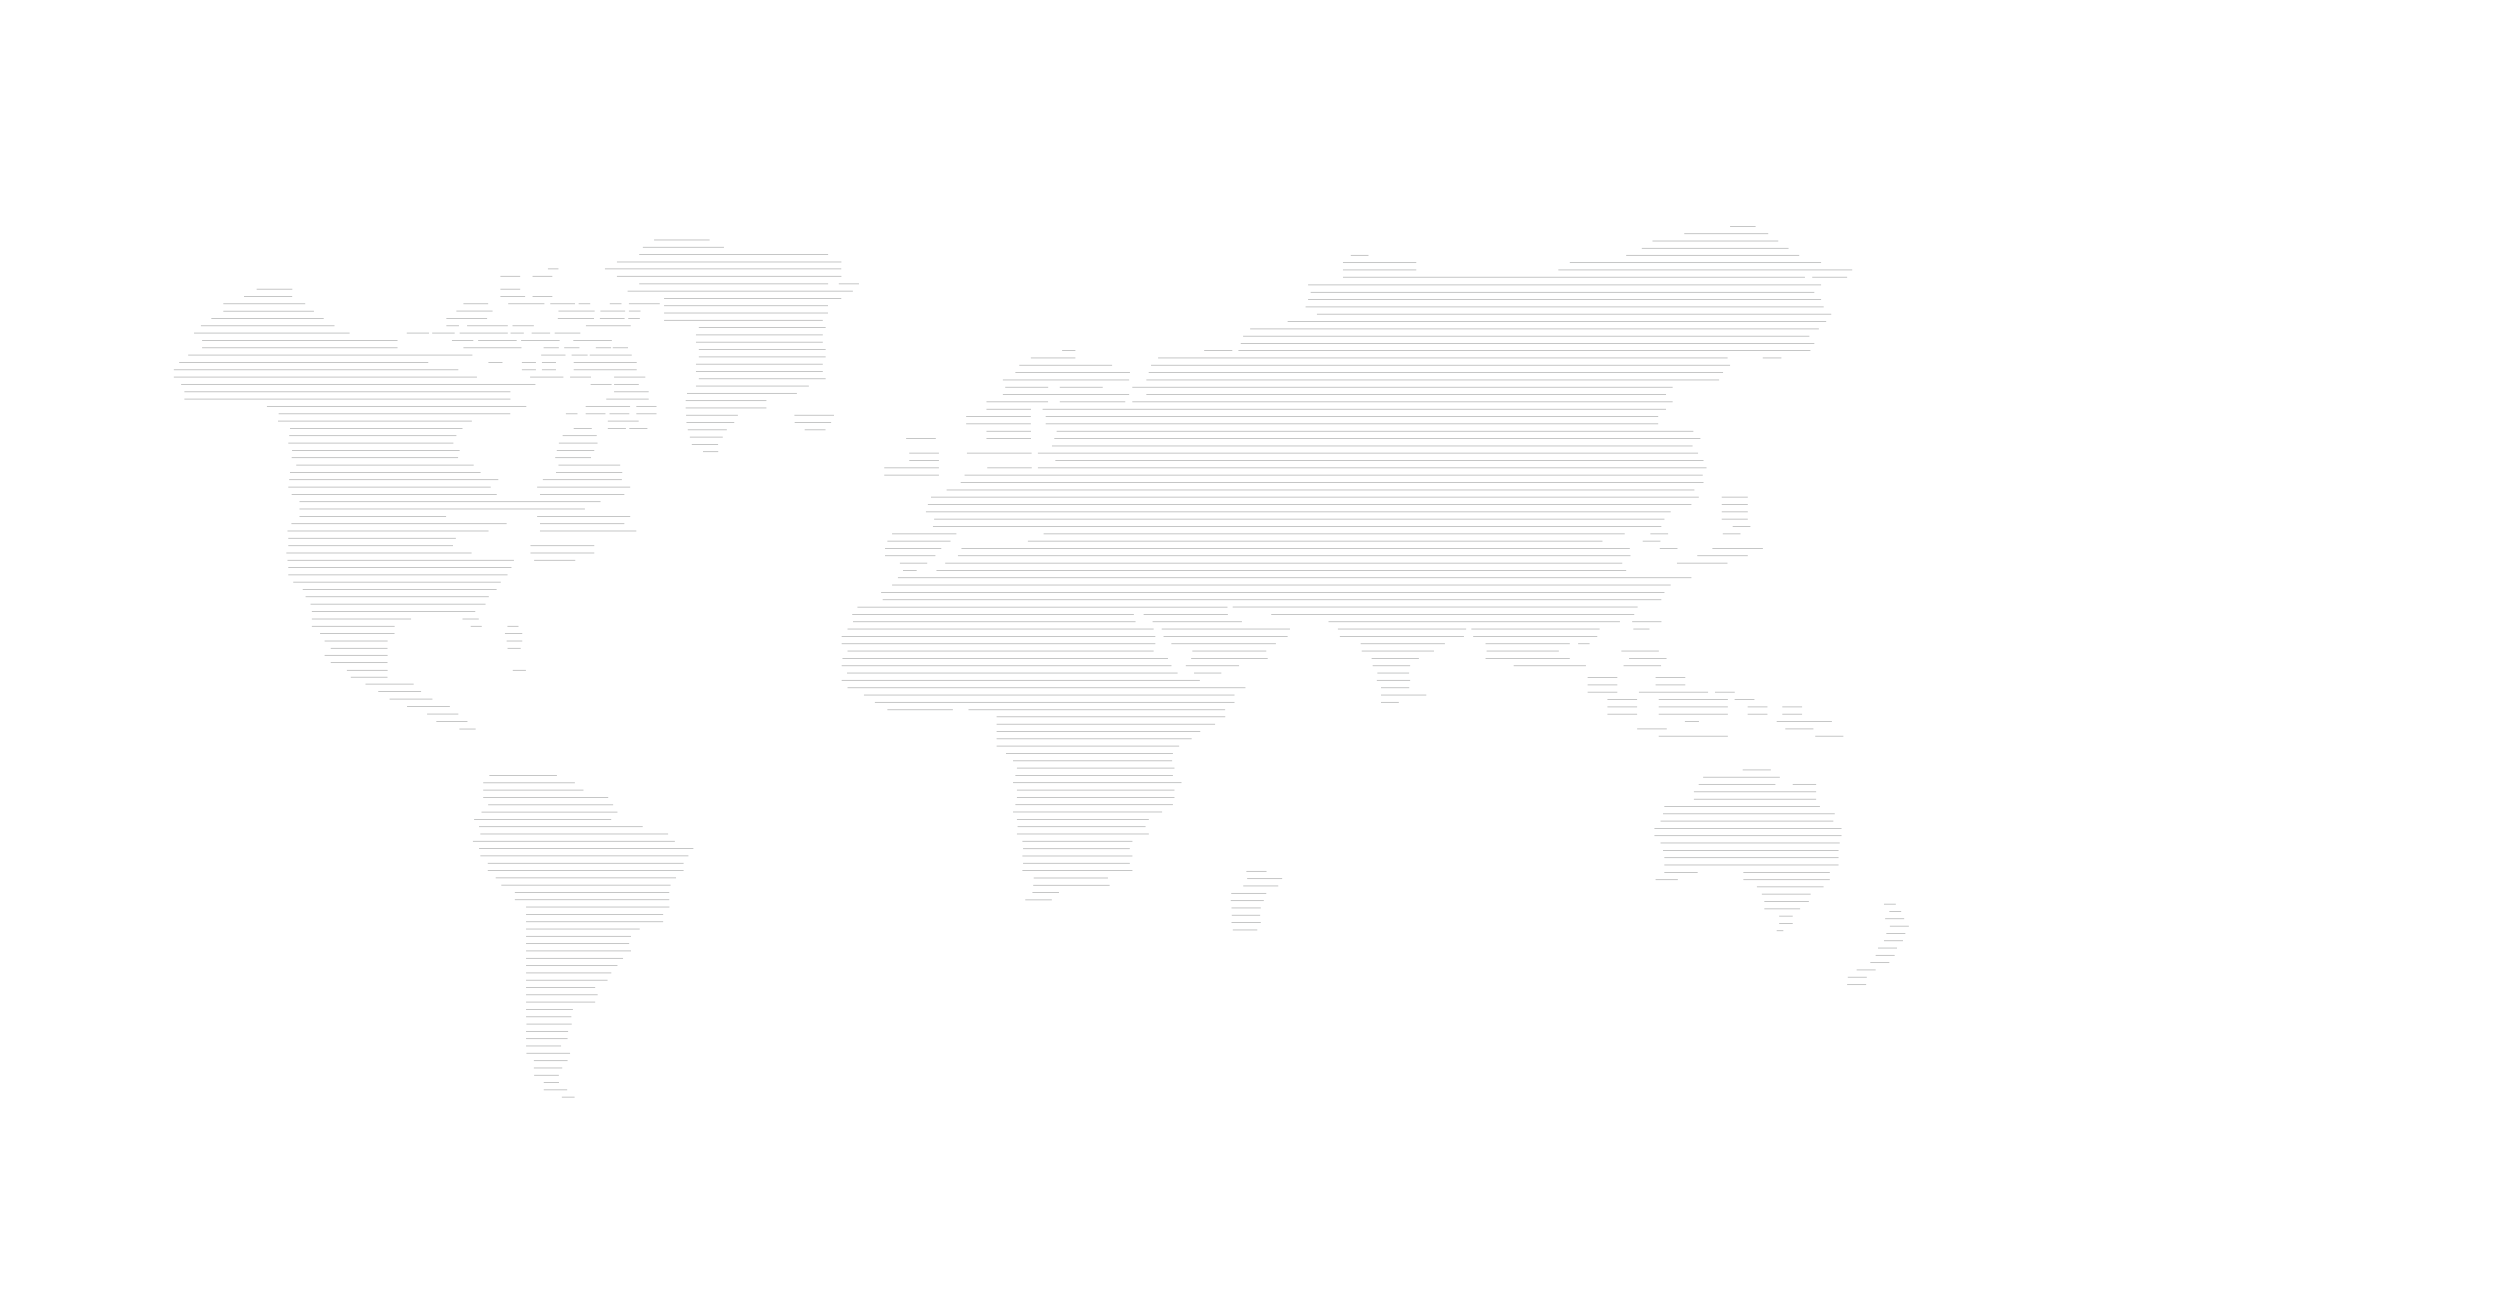 <?xml version="1.0" encoding="utf-8"?>
<!-- Generator: Adobe Illustrator 26.0.0, SVG Export Plug-In . SVG Version: 6.00 Build 0)  -->
<svg version="1.1" id="Layer_1" xmlns="http://www.w3.org/2000/svg" xmlns:xlink="http://www.w3.org/1999/xlink" x="0px" y="0px"
	 viewBox="0 0 1920 1002.3" style="enable-background:new 0 0 1920 1002.3;" xml:space="preserve">
<style type="text/css">
	.st0{fill:#B5B6B6;}
	.st1{fill:none;}
</style>
<g id="a">
</g>
<rect x="536.7" y="268.1" class="st0" width="97.4" height="0.6"/>
<rect x="536.7" y="290.6" class="st0" width="97.4" height="0.6"/>
<rect x="534.5" y="296.2" class="st0" width="86.7" height="0.6"/>
<rect x="536.7" y="251.3" class="st0" width="97.4" height="0.6"/>
<rect x="536.7" y="273.8" class="st0" width="97.4" height="0.6"/>
<rect x="528.2" y="329.8" class="st0" width="30" height="0.6"/>
<rect x="618" y="329.8" class="st0" width="16" height="0.6"/>
<rect x="529.8" y="335.4" class="st0" width="25.3" height="0.6"/>
<rect x="526.6" y="307.4" class="st0" width="62" height="0.6"/>
<rect x="526.6" y="313" class="st0" width="62" height="0.6"/>
<rect x="531.3" y="341" class="st0" width="20.2" height="0.6"/>
<rect x="539.9" y="346.6" class="st0" width="11.7" height="0.6"/>
<rect x="526.9" y="318.6" class="st0" width="39.8" height="0.6"/>
<rect x="610.1" y="318.6" class="st0" width="30.4" height="0.6"/>
<rect x="527.2" y="324.2" class="st0" width="36.7" height="0.6"/>
<rect x="610.3" y="324.2" class="st0" width="28" height="0.6"/>
<rect x="527.6" y="301.8" class="st0" width="84.4" height="0.6"/>
<rect x="534.5" y="256.9" class="st0" width="97.4" height="0.6"/>
<rect x="534.5" y="279.4" class="st0" width="97.4" height="0.6"/>
<rect x="510" y="240.1" class="st0" width="125.9" height="0.6"/>
<rect x="482" y="223.3" class="st0" width="173" height="0.6"/>
<rect x="510" y="234.5" class="st0" width="125.9" height="0.6"/>
<rect x="490.9" y="195.2" class="st0" width="145.1" height="0.6"/>
<rect x="493.7" y="189.6" class="st0" width="62.3" height="0.6"/>
<rect x="502.3" y="184" class="st0" width="42.7" height="0.6"/>
<rect x="490.9" y="217.7" class="st0" width="145.1" height="0.6"/>
<rect x="644.2" y="217.7" class="st0" width="15.5" height="0.6"/>
<rect x="510" y="228.9" class="st0" width="136.1" height="0.6"/>
<rect x="473.8" y="200.9" class="st0" width="172.4" height="0.6"/>
<rect x="534.5" y="262.5" class="st0" width="97.4" height="0.6"/>
<rect x="534.5" y="285" class="st0" width="97.4" height="0.6"/>
<rect x="510" y="245.7" class="st0" width="121.9" height="0.6"/>
<rect x="384.3" y="211.9" class="st0" width="15.2" height="0.6"/>
<rect x="409" y="211.9" class="st0" width="15.2" height="0.6"/>
<rect x="473.8" y="211.9" class="st0" width="172.4" height="0.6"/>
<rect x="420.8" y="206.2" class="st0" width="8.1" height="0.6"/>
<rect x="464.6" y="206.2" class="st0" width="181.5" height="0.6"/>
<rect x="290.5" y="530.8" class="st0" width="32.9" height="0.6"/>
<rect x="299.2" y="536.6" class="st0" width="32.9" height="0.6"/>
<rect x="312.6" y="542.3" class="st0" width="32.9" height="0.6"/>
<rect x="328" y="548.1" class="st0" width="24" height="0.6"/>
<rect x="335.1" y="553.8" class="st0" width="23.9" height="0.6"/>
<rect x="352.8" y="559.6" class="st0" width="12.5" height="0.6"/>
<rect x="171.5" y="238.7" class="st0" width="69.6" height="0.6"/>
<rect x="350.5" y="238.6" class="st0" width="27.8" height="0.6"/>
<rect x="428.9" y="238.6" class="st0" width="27.8" height="0.6"/>
<rect x="461.1" y="238.6" class="st0" width="19" height="0.6"/>
<rect x="483" y="238.6" class="st0" width="8.9" height="0.6"/>
<rect x="171.5" y="233" class="st0" width="62.9" height="0.6"/>
<rect x="390.3" y="233" class="st0" width="27.8" height="0.6"/>
<rect x="355.9" y="233" class="st0" width="19" height="0.6"/>
<rect x="422.6" y="233" class="st0" width="19" height="0.6"/>
<rect x="444.4" y="233" class="st0" width="8.9" height="0.6"/>
<rect x="483" y="233" class="st0" width="23.7" height="0.6"/>
<rect x="468.3" y="233" class="st0" width="9" height="0.6"/>
<rect x="197.1" y="221.8" class="st0" width="27.4" height="0.6"/>
<rect x="384.3" y="221.8" class="st0" width="15.2" height="0.6"/>
<rect x="187.4" y="227.4" class="st0" width="37" height="0.6"/>
<rect x="384.3" y="227.4" class="st0" width="19" height="0.6"/>
<rect x="409" y="227.4" class="st0" width="15.2" height="0.6"/>
<rect x="144.5" y="272.4" class="st0" width="218.3" height="0.6"/>
<rect x="439" y="272.4" class="st0" width="12.3" height="0.6"/>
<rect x="452.9" y="272.4" class="st0" width="32.3" height="0.6"/>
<rect x="415.6" y="272.4" class="st0" width="18.7" height="0.6"/>
<rect x="440.6" y="278.1" class="st0" width="48.4" height="0.6"/>
<rect x="400.8" y="278.1" class="st0" width="10.8" height="0.6"/>
<rect x="416.2" y="278.1" class="st0" width="10.8" height="0.6"/>
<rect x="375.1" y="278.1" class="st0" width="10.8" height="0.6"/>
<rect x="137.6" y="278.1" class="st0" width="191.3" height="0.6"/>
<rect x="440.6" y="283.7" class="st0" width="48.4" height="0.6"/>
<rect x="400.8" y="283.7" class="st0" width="10.8" height="0.6"/>
<rect x="416.2" y="283.7" class="st0" width="10.8" height="0.6"/>
<rect x="133.5" y="283.7" class="st0" width="218.5" height="0.6"/>
<rect x="139.1" y="294.9" class="st0" width="272.1" height="0.6"/>
<rect x="471.6" y="294.9" class="st0" width="19" height="0.6"/>
<rect x="453.6" y="294.9" class="st0" width="16.1" height="0.6"/>
<rect x="133.5" y="289.3" class="st0" width="232.8" height="0.6"/>
<rect x="471.6" y="289.3" class="st0" width="24" height="0.6"/>
<rect x="437.8" y="289.3" class="st0" width="16.1" height="0.6"/>
<rect x="407.1" y="289.3" class="st0" width="25.6" height="0.6"/>
<rect x="222.7" y="362.5" class="st0" width="146.4" height="0.6"/>
<rect x="427" y="362.5" class="st0" width="50.9" height="0.6"/>
<rect x="222.1" y="334.3" class="st0" width="128.4" height="0.6"/>
<rect x="432.1" y="334.3" class="st0" width="26.2" height="0.6"/>
<rect x="222.1" y="368.1" class="st0" width="160.6" height="0.6"/>
<rect x="416.9" y="368.1" class="st0" width="60.7" height="0.6"/>
<rect x="221.4" y="340" class="st0" width="126.8" height="0.6"/>
<rect x="429.2" y="340" class="st0" width="29.7" height="0.6"/>
<rect x="205" y="311.8" class="st0" width="199.2" height="0.6"/>
<rect x="449.8" y="311.8" class="st0" width="34.1" height="0.6"/>
<rect x="488.7" y="311.8" class="st0" width="15.5" height="0.6"/>
<rect x="224.3" y="345.6" class="st0" width="128.7" height="0.6"/>
<rect x="427.6" y="345.6" class="st0" width="28.8" height="0.6"/>
<rect x="221.4" y="373.8" class="st0" width="155.5" height="0.6"/>
<rect x="412.5" y="373.8" class="st0" width="71.5" height="0.6"/>
<rect x="227.5" y="356.9" class="st0" width="136.3" height="0.6"/>
<rect x="428.9" y="356.9" class="st0" width="47.4" height="0.6"/>
<rect x="224" y="351.2" class="st0" width="127.8" height="0.6"/>
<rect x="426.4" y="351.2" class="st0" width="27.5" height="0.6"/>
<rect x="414.7" y="379.4" class="st0" width="64.8" height="0.6"/>
<rect x="224" y="379.4" class="st0" width="157.5" height="0.6"/>
<rect x="230" y="385" class="st0" width="231.2" height="0.6"/>
<rect x="414.7" y="401.9" class="st0" width="64.8" height="0.6"/>
<rect x="223.8" y="401.9" class="st0" width="165.3" height="0.6"/>
<rect x="230" y="390.6" class="st0" width="219.2" height="0.6"/>
<rect x="414.7" y="407.5" class="st0" width="74" height="0.6"/>
<rect x="220.8" y="407.5" class="st0" width="154.4" height="0.6"/>
<rect x="410.2" y="430" class="st0" width="31.6" height="0.6"/>
<rect x="220.8" y="430" class="st0" width="173.9" height="0.6"/>
<rect x="225.2" y="446.8" class="st0" width="159.4" height="0.6"/>
<rect x="412.5" y="396.3" class="st0" width="71.5" height="0.6"/>
<rect x="230" y="396.3" class="st0" width="112.6" height="0.6"/>
<rect x="221.4" y="413.1" class="st0" width="128.7" height="0.6"/>
<rect x="221.4" y="435.6" class="st0" width="171.4" height="0.6"/>
<rect x="232.5" y="452.4" class="st0" width="148.9" height="0.6"/>
<rect x="238.5" y="463.7" class="st0" width="134.4" height="0.6"/>
<rect x="219.9" y="424.4" class="st0" width="142.3" height="0.6"/>
<rect x="407.4" y="424.4" class="st0" width="49" height="0.6"/>
<rect x="407.4" y="418.8" class="st0" width="49" height="0.6"/>
<rect x="221.4" y="418.8" class="st0" width="126.5" height="0.6"/>
<rect x="221.4" y="441.2" class="st0" width="168.4" height="0.6"/>
<rect x="234.7" y="458" class="st0" width="140.7" height="0.6"/>
<rect x="239.5" y="469.3" class="st0" width="125.5" height="0.6"/>
<rect x="355.2" y="475.1" class="st0" width="12.5" height="0.6"/>
<rect x="239.5" y="475.1" class="st0" width="76.2" height="0.6"/>
<rect x="387.8" y="486.3" class="st0" width="13.3" height="0.6"/>
<rect x="245.8" y="486.3" class="st0" width="57.2" height="0.6"/>
<rect x="389.1" y="492" class="st0" width="12" height="0.6"/>
<rect x="249.3" y="492" class="st0" width="48.4" height="0.6"/>
<rect x="249.3" y="503" class="st0" width="48.4" height="0.6"/>
<rect x="266.4" y="514.5" class="st0" width="31.3" height="0.6"/>
<rect x="393.8" y="514.5" class="st0" width="10.1" height="0.6"/>
<rect x="389.8" y="497.6" class="st0" width="10.1" height="0.6"/>
<rect x="254" y="497.6" class="st0" width="43.6" height="0.6"/>
<rect x="254" y="508.6" class="st0" width="43.6" height="0.6"/>
<rect x="269.4" y="519.8" class="st0" width="28.2" height="0.6"/>
<rect x="280.7" y="525.1" class="st0" width="37" height="0.6"/>
<rect x="239.5" y="480.7" class="st0" width="63.6" height="0.6"/>
<rect x="361.5" y="480.7" class="st0" width="8.5" height="0.6"/>
<rect x="389.7" y="480.7" class="st0" width="8.5" height="0.6"/>
<rect x="213.5" y="323.1" class="st0" width="148.9" height="0.6"/>
<rect x="466.8" y="323.1" class="st0" width="23.7" height="0.6"/>
<rect x="222.7" y="328.7" class="st0" width="132.5" height="0.6"/>
<rect x="466.8" y="328.7" class="st0" width="13.9" height="0.6"/>
<rect x="483.3" y="328.7" class="st0" width="13.9" height="0.6"/>
<rect x="440.6" y="328.7" class="st0" width="13.9" height="0.6"/>
<rect x="141.6" y="300.6" class="st0" width="250.4" height="0.6"/>
<rect x="471.6" y="300.6" class="st0" width="26.6" height="0.6"/>
<rect x="141.6" y="306.2" class="st0" width="250.4" height="0.6"/>
<rect x="465.6" y="306.2" class="st0" width="32.6" height="0.6"/>
<rect x="449.8" y="317.5" class="st0" width="15.2" height="0.6"/>
<rect x="468.1" y="317.5" class="st0" width="15.2" height="0.6"/>
<rect x="488.7" y="317.5" class="st0" width="15.5" height="0.6"/>
<rect x="214" y="317.5" class="st0" width="177.9" height="0.6"/>
<rect x="434.6" y="317.5" class="st0" width="8.9" height="0.6"/>
<rect x="155.2" y="266.8" class="st0" width="150.1" height="0.6"/>
<rect x="355.9" y="266.8" class="st0" width="44.6" height="0.6"/>
<rect x="417.5" y="266.8" class="st0" width="11.7" height="0.6"/>
<rect x="433.3" y="266.8" class="st0" width="11.7" height="0.6"/>
<rect x="470.6" y="266.8" class="st0" width="11.7" height="0.6"/>
<rect x="457.6" y="266.8" class="st0" width="11.7" height="0.6"/>
<rect x="155.2" y="261.2" class="st0" width="150.1" height="0.6"/>
<rect x="347.1" y="261.2" class="st0" width="16.4" height="0.6"/>
<rect x="367.2" y="261.2" class="st0" width="29.6" height="0.6"/>
<rect x="400.2" y="261.2" class="st0" width="29.6" height="0.6"/>
<rect x="440.3" y="261.2" class="st0" width="29.6" height="0.6"/>
<rect x="154.3" y="249.9" class="st0" width="102.6" height="0.6"/>
<rect x="342.8" y="249.9" class="st0" width="9.7" height="0.6"/>
<rect x="358.7" y="249.9" class="st0" width="31.3" height="0.6"/>
<rect x="393.6" y="249.9" class="st0" width="16.4" height="0.6"/>
<rect x="450" y="249.9" class="st0" width="34.4" height="0.6"/>
<rect x="428.4" y="244.3" class="st0" width="27.8" height="0.6"/>
<rect x="460.7" y="244.3" class="st0" width="19" height="0.6"/>
<rect x="482.5" y="244.3" class="st0" width="8.9" height="0.6"/>
<rect x="162.3" y="244.3" class="st0" width="86.3" height="0.6"/>
<rect x="342.8" y="244.3" class="st0" width="31.3" height="0.6"/>
<rect x="149" y="255.5" class="st0" width="119.5" height="0.6"/>
<rect x="312.4" y="255.5" class="st0" width="17.1" height="0.6"/>
<rect x="331.9" y="255.5" class="st0" width="17.3" height="0.6"/>
<rect x="353" y="255.5" class="st0" width="37" height="0.6"/>
<rect x="392.1" y="255.5" class="st0" width="10.2" height="0.6"/>
<rect x="408.3" y="255.5" class="st0" width="14.2" height="0.6"/>
<rect x="426" y="255.5" class="st0" width="19.7" height="0.6"/>
<rect x="374.9" y="617.8" class="st0" width="96" height="0.6"/>
<rect x="371.1" y="606.5" class="st0" width="77" height="0.6"/>
<rect x="371.1" y="600.9" class="st0" width="70.4" height="0.6"/>
<rect x="375.8" y="595.3" class="st0" width="51.9" height="0.6"/>
<rect x="369.8" y="623.4" class="st0" width="104.4" height="0.6"/>
<rect x="367.9" y="634.6" class="st0" width="125.7" height="0.6"/>
<rect x="367.9" y="651.4" class="st0" width="164.6" height="0.6"/>
<rect x="371.1" y="612.1" class="st0" width="96" height="0.6"/>
<rect x="364.1" y="629" class="st0" width="105.3" height="0.6"/>
<rect x="368.9" y="640.2" class="st0" width="144.2" height="0.6"/>
<rect x="368.9" y="657" class="st0" width="159.8" height="0.6"/>
<rect x="363.2" y="645.8" class="st0" width="155.1" height="0.6"/>
<rect x="374.6" y="662.7" class="st0" width="150.4" height="0.6"/>
<rect x="395.4" y="685.1" class="st0" width="118.6" height="0.6"/>
<rect x="404" y="702" class="st0" width="105.3" height="0.6"/>
<rect x="395.4" y="690.7" class="st0" width="118.6" height="0.6"/>
<rect x="404" y="707.6" class="st0" width="105.3" height="0.6"/>
<rect x="404" y="718.8" class="st0" width="80.6" height="0.6"/>
<rect x="404" y="735.7" class="st0" width="74.5" height="0.6"/>
<rect x="404" y="746.9" class="st0" width="65.5" height="0.6"/>
<rect x="404" y="696.3" class="st0" width="110.1" height="0.6"/>
<rect x="404" y="713.2" class="st0" width="87.3" height="0.6"/>
<rect x="404" y="730" class="st0" width="80.6" height="0.6"/>
<rect x="404" y="724.4" class="st0" width="79.2" height="0.6"/>
<rect x="404" y="741.3" class="st0" width="70.2" height="0.6"/>
<rect x="404" y="752.5" class="st0" width="62.6" height="0.6"/>
<rect x="404" y="763.7" class="st0" width="55" height="0.6"/>
<rect x="404" y="775" class="st0" width="36" height="0.6"/>
<rect x="404" y="797.4" class="st0" width="31.9" height="0.6"/>
<rect x="410" y="814.3" class="st0" width="25.9" height="0.6"/>
<rect x="404" y="758.1" class="st0" width="53.1" height="0.6"/>
<rect x="404" y="769.3" class="st0" width="53.1" height="0.6"/>
<rect x="404" y="791.8" class="st0" width="32.3" height="0.6"/>
<rect x="404" y="780.6" class="st0" width="34.8" height="0.6"/>
<rect x="404" y="803" class="st0" width="26.9" height="0.6"/>
<rect x="410" y="819.9" class="st0" width="21.8" height="0.6"/>
<rect x="404.3" y="786.2" class="st0" width="34.8" height="0.6"/>
<rect x="404.3" y="808.6" class="st0" width="33.5" height="0.6"/>
<rect x="410.2" y="825.5" class="st0" width="19" height="0.6"/>
<rect x="417.6" y="831.1" class="st0" width="11.7" height="0.6"/>
<rect x="417.6" y="836.7" class="st0" width="18" height="0.6"/>
<rect x="431.5" y="842.3" class="st0" width="9.8" height="0.6"/>
<rect x="374.6" y="668.3" class="st0" width="150.4" height="0.6"/>
<rect x="380.7" y="673.9" class="st0" width="138.5" height="0.6"/>
<rect x="385" y="679.5" class="st0" width="130" height="0.6"/>
<rect x="945.6" y="685.8" class="st0" width="26.9" height="0.6"/>
<rect x="945.2" y="691.4" class="st0" width="25.4" height="0.6"/>
<rect x="946" y="702.6" class="st0" width="21.8" height="0.6"/>
<rect x="954.8" y="680.1" class="st0" width="26.9" height="0.6"/>
<rect x="957.8" y="674.5" class="st0" width="26.9" height="0.6"/>
<rect x="957.2" y="668.9" class="st0" width="15.5" height="0.6"/>
<rect x="945.8" y="697" class="st0" width="22.5" height="0.6"/>
<rect x="946.8" y="713.9" class="st0" width="18.8" height="0.6"/>
<rect x="945.8" y="708.2" class="st0" width="22.5" height="0.6"/>
<rect x="1006.6" y="224.2" class="st0" width="386.8" height="0.6"/>
<rect x="1031.4" y="207" class="st0" width="56.3" height="0.6"/>
<rect x="1196.8" y="207" class="st0" width="225.7" height="0.6"/>
<rect x="1031.4" y="201.4" class="st0" width="56.3" height="0.6"/>
<rect x="1205.6" y="201.4" class="st0" width="193" height="0.6"/>
<rect x="1037.4" y="195.8" class="st0" width="13.6" height="0.6"/>
<rect x="1248.9" y="195.8" class="st0" width="132.9" height="0.6"/>
<rect x="1260.9" y="190.4" class="st0" width="112.7" height="0.6"/>
<rect x="1269.1" y="184.8" class="st0" width="96.6" height="0.6"/>
<rect x="1293.5" y="179.2" class="st0" width="64.5" height="0.6"/>
<rect x="1328.7" y="173.6" class="st0" width="19.6" height="0.6"/>
<rect x="1031.4" y="212.6" class="st0" width="354.8" height="0.6"/>
<rect x="1391.8" y="212.6" class="st0" width="26.8" height="0.6"/>
<rect x="954.7" y="257.9" class="st0" width="434.9" height="0.6"/>
<rect x="884" y="280.2" class="st0" width="444.7" height="0.6"/>
<rect x="782.8" y="280.2" class="st0" width="71.3" height="0.6"/>
<rect x="1004.6" y="229.8" class="st0" width="394" height="0.6"/>
<rect x="1004.6" y="218.5" class="st0" width="394" height="0.6"/>
<rect x="952.9" y="263.5" class="st0" width="440.5" height="0.6"/>
<rect x="882.2" y="285.8" class="st0" width="441.1" height="0.6"/>
<rect x="779.8" y="285.8" class="st0" width="88" height="0.6"/>
<rect x="1002.7" y="235.4" class="st0" width="397.9" height="0.6"/>
<rect x="807.9" y="342.2" class="st0" width="492" height="0.6"/>
<rect x="715" y="381.5" class="st0" width="589.7" height="0.6"/>
<rect x="1322.3" y="381.5" class="st0" width="20" height="0.6"/>
<rect x="801.5" y="409.7" class="st0" width="446.3" height="0.6"/>
<rect x="685.1" y="409.7" class="st0" width="49.4" height="0.6"/>
<rect x="1267.5" y="409.7" class="st0" width="13.6" height="0.6"/>
<rect x="1323.1" y="409.7" class="st0" width="13.6" height="0.6"/>
<rect x="719.2" y="437.8" class="st0" width="529.7" height="0.6"/>
<rect x="693.5" y="437.8" class="st0" width="10.5" height="0.6"/>
<rect x="1315.1" y="420.9" class="st0" width="38.8" height="0.6"/>
<rect x="1274.7" y="420.9" class="st0" width="13.6" height="0.6"/>
<rect x="738.4" y="420.9" class="st0" width="513.3" height="0.6"/>
<rect x="679.7" y="420.9" class="st0" width="43.2" height="0.6"/>
<rect x="1322.3" y="392.8" class="st0" width="20" height="0.6"/>
<rect x="711.1" y="392.8" class="st0" width="572" height="0.6"/>
<rect x="685.1" y="449" class="st0" width="598" height="0.6"/>
<rect x="681.5" y="544.8" class="st0" width="50.3" height="0.6"/>
<rect x="743.8" y="544.8" class="st0" width="197.1" height="0.6"/>
<rect x="765.4" y="561.5" class="st0" width="156.4" height="0.6"/>
<rect x="772.6" y="578.4" class="st0" width="128.2" height="0.6"/>
<rect x="779.8" y="595.2" class="st0" width="121" height="0.6"/>
<rect x="779.8" y="617.7" class="st0" width="121" height="0.6"/>
<rect x="765.4" y="550.2" class="st0" width="175.6" height="0.6"/>
<rect x="765.4" y="567.1" class="st0" width="149.8" height="0.6"/>
<rect x="778" y="584" class="st0" width="122.2" height="0.6"/>
<rect x="778" y="600.8" class="st0" width="129.4" height="0.6"/>
<rect x="778" y="623.3" class="st0" width="114.5" height="0.6"/>
<rect x="781.5" y="634.6" class="st0" width="98.3" height="0.6"/>
<rect x="785.7" y="651.5" class="st0" width="82" height="0.6"/>
<rect x="785.7" y="662.7" class="st0" width="82" height="0.6"/>
<rect x="793.9" y="674" class="st0" width="57" height="0.6"/>
<rect x="765.4" y="555.9" class="st0" width="167.8" height="0.6"/>
<rect x="765.4" y="572.7" class="st0" width="140.2" height="0.6"/>
<rect x="781" y="589.6" class="st0" width="121" height="0.6"/>
<rect x="781" y="612.1" class="st0" width="121" height="0.6"/>
<rect x="781" y="606.5" class="st0" width="121" height="0.6"/>
<rect x="781" y="629" class="st0" width="101.3" height="0.6"/>
<rect x="785.2" y="645.8" class="st0" width="84.5" height="0.6"/>
<rect x="781" y="640.2" class="st0" width="101.3" height="0.6"/>
<rect x="785.2" y="657.1" class="st0" width="84.5" height="0.6"/>
<rect x="785.2" y="668.3" class="st0" width="84.5" height="0.6"/>
<rect x="793.5" y="679.6" class="st0" width="58.7" height="0.6"/>
<rect x="792.9" y="685.2" class="st0" width="20.4" height="0.6"/>
<rect x="787.4" y="690.8" class="st0" width="20.4" height="0.6"/>
<rect x="658.5" y="466" class="st0" width="284.2" height="0.6"/>
<rect x="946.7" y="465.9" class="st0" width="311" height="0.6"/>
<rect x="880.4" y="291.5" class="st0" width="439.9" height="0.6"/>
<rect x="770.2" y="291.5" class="st0" width="97" height="0.6"/>
<rect x="880.4" y="302.7" class="st0" width="399.1" height="0.6"/>
<rect x="770.2" y="302.7" class="st0" width="97" height="0.6"/>
<rect x="800.7" y="314" class="st0" width="478.8" height="0.6"/>
<rect x="757.6" y="314" class="st0" width="34.2" height="0.6"/>
<rect x="811.5" y="330.9" class="st0" width="489" height="0.6"/>
<rect x="757.6" y="330.9" class="st0" width="34.2" height="0.6"/>
<rect x="809.7" y="336.5" class="st0" width="496.2" height="0.6"/>
<rect x="757.6" y="336.5" class="st0" width="34.2" height="0.6"/>
<rect x="695.9" y="336.5" class="st0" width="22.8" height="0.6"/>
<rect x="772" y="297.1" class="st0" width="33" height="0.6"/>
<rect x="813.9" y="297.1" class="st0" width="33" height="0.6"/>
<rect x="869.6" y="297.1" class="st0" width="415" height="0.6"/>
<rect x="757.6" y="308.3" class="st0" width="47.3" height="0.6"/>
<rect x="813.9" y="308.3" class="st0" width="50.3" height="0.6"/>
<rect x="869.6" y="308.3" class="st0" width="415" height="0.6"/>
<rect x="1261.6" y="415.3" class="st0" width="13.6" height="0.6"/>
<rect x="789.4" y="415.3" class="st0" width="441.3" height="0.6"/>
<rect x="681.5" y="415.3" class="st0" width="48.5" height="0.6"/>
<rect x="1322.3" y="387.1" class="st0" width="20" height="0.6"/>
<rect x="712.6" y="387.1" class="st0" width="586.4" height="0.6"/>
<rect x="689.6" y="443.4" class="st0" width="609.4" height="0.6"/>
<rect x="737.8" y="370.3" class="st0" width="570.5" height="0.6"/>
<rect x="1303.5" y="426.5" class="st0" width="38.8" height="0.6"/>
<rect x="735.7" y="426.5" class="st0" width="516.5" height="0.6"/>
<rect x="679.7" y="426.5" class="st0" width="38.7" height="0.6"/>
<rect x="1322.3" y="398.4" class="st0" width="20" height="0.6"/>
<rect x="717.4" y="398.4" class="st0" width="560.9" height="0.6"/>
<rect x="676.7" y="454.7" class="st0" width="601.6" height="0.6"/>
<rect x="646.4" y="522.2" class="st0" width="275.1" height="0.6"/>
<rect x="1057.4" y="522.2" class="st0" width="25.6" height="0.6"/>
<rect x="650.9" y="482.8" class="st0" width="235.1" height="0.6"/>
<rect x="892.2" y="482.8" class="st0" width="98.5" height="0.6"/>
<rect x="1027.5" y="482.8" class="st0" width="98.5" height="0.6"/>
<rect x="1130" y="482.8" class="st0" width="98.5" height="0.6"/>
<rect x="1254.4" y="482.8" class="st0" width="12.4" height="0.6"/>
<rect x="654.5" y="471.6" class="st0" width="216.3" height="0.6"/>
<rect x="878.3" y="471.6" class="st0" width="64.7" height="0.6"/>
<rect x="976.3" y="471.6" class="st0" width="278.8" height="0.6"/>
<rect x="727" y="376" class="st0" width="574.3" height="0.6"/>
<rect x="1287.9" y="432.2" class="st0" width="38.8" height="0.6"/>
<rect x="725.9" y="432.2" class="st0" width="520" height="0.6"/>
<rect x="691.1" y="432.2" class="st0" width="21" height="0.6"/>
<rect x="1330.7" y="404" class="st0" width="13.6" height="0.6"/>
<rect x="716.5" y="404" class="st0" width="559.4" height="0.6"/>
<rect x="677.9" y="460.3" class="st0" width="598" height="0.6"/>
<rect x="650.9" y="499.7" class="st0" width="235.1" height="0.6"/>
<rect x="1045.8" y="499.7" class="st0" width="55.5" height="0.6"/>
<rect x="1141.7" y="499.7" class="st0" width="55.5" height="0.6"/>
<rect x="1245.2" y="499.7" class="st0" width="28.8" height="0.6"/>
<rect x="915.7" y="499.7" class="st0" width="56.8" height="0.6"/>
<rect x="650.5" y="516.6" class="st0" width="253.9" height="0.6"/>
<rect x="917" y="516.6" class="st0" width="21" height="0.6"/>
<rect x="1057.8" y="516.6" class="st0" width="24.4" height="0.6"/>
<rect x="650.9" y="527.9" class="st0" width="305.6" height="0.6"/>
<rect x="1060.6" y="527.9" class="st0" width="21.7" height="0.6"/>
<rect x="671.9" y="539.1" class="st0" width="276.2" height="0.6"/>
<rect x="1060.6" y="539.1" class="st0" width="13.7" height="0.6"/>
<rect x="663.5" y="533.5" class="st0" width="284.6" height="0.6"/>
<rect x="1060.6" y="533.5" class="st0" width="34.8" height="0.6"/>
<rect x="646.4" y="488.5" class="st0" width="240.9" height="0.6"/>
<rect x="893.6" y="488.5" class="st0" width="95.3" height="0.6"/>
<rect x="1029" y="488.5" class="st0" width="95.3" height="0.6"/>
<rect x="1131.4" y="488.5" class="st0" width="95.3" height="0.6"/>
<rect x="646.4" y="511" class="st0" width="253.3" height="0.6"/>
<rect x="1162.5" y="511" class="st0" width="55.5" height="0.6"/>
<rect x="1246.9" y="511" class="st0" width="28.8" height="0.6"/>
<rect x="1054.2" y="511" class="st0" width="28.8" height="0.6"/>
<rect x="910.7" y="511" class="st0" width="40.9" height="0.6"/>
<rect x="655.1" y="477.2" class="st0" width="217" height="0.6"/>
<rect x="885.2" y="477.2" class="st0" width="68.6" height="0.6"/>
<rect x="1020.3" y="477.2" class="st0" width="223.8" height="0.6"/>
<rect x="1253.5" y="477.2" class="st0" width="22.5" height="0.6"/>
<rect x="914.8" y="505.4" class="st0" width="58.8" height="0.6"/>
<rect x="1251.1" y="505.4" class="st0" width="28.8" height="0.6"/>
<rect x="647" y="505.4" class="st0" width="250" height="0.6"/>
<rect x="1053.4" y="505.4" class="st0" width="36.3" height="0.6"/>
<rect x="1140.9" y="505.4" class="st0" width="64.7" height="0.6"/>
<rect x="646.4" y="494.1" class="st0" width="240.9" height="0.6"/>
<rect x="899.6" y="494.1" class="st0" width="80.3" height="0.6"/>
<rect x="1045" y="494.1" class="st0" width="64.7" height="0.6"/>
<rect x="1140.9" y="494.1" class="st0" width="64.7" height="0.6"/>
<rect x="1212" y="494.1" class="st0" width="8.8" height="0.6"/>
<rect x="803.1" y="319.6" class="st0" width="470.4" height="0.6"/>
<rect x="742" y="319.6" class="st0" width="49.7" height="0.6"/>
<rect x="803.1" y="325.2" class="st0" width="470.4" height="0.6"/>
<rect x="742" y="325.2" class="st0" width="49.7" height="0.6"/>
<rect x="797.1" y="347.7" class="st0" width="507" height="0.6"/>
<rect x="742.6" y="347.7" class="st0" width="49.7" height="0.6"/>
<rect x="698.3" y="347.7" class="st0" width="22.8" height="0.6"/>
<rect x="810.5" y="353.4" class="st0" width="497.8" height="0.6"/>
<rect x="698.3" y="353.4" class="st0" width="22.8" height="0.6"/>
<rect x="758.2" y="359" class="st0" width="34.2" height="0.6"/>
<rect x="797.1" y="359" class="st0" width="513.5" height="0.6"/>
<rect x="679.1" y="359" class="st0" width="42" height="0.6"/>
<rect x="740.8" y="364.6" class="st0" width="566.9" height="0.6"/>
<rect x="679.1" y="364.6" class="st0" width="42" height="0.6"/>
<rect x="1011.4" y="241" class="st0" width="395" height="0.6"/>
<rect x="960.1" y="252.3" class="st0" width="436.8" height="0.6"/>
<rect x="1353.8" y="274.6" class="st0" width="14.3" height="0.6"/>
<rect x="889.4" y="274.6" class="st0" width="437.4" height="0.6"/>
<rect x="791.7" y="274.6" class="st0" width="34.2" height="0.6"/>
<rect x="951.1" y="268.9" class="st0" width="439.3" height="0.6"/>
<rect x="924.8" y="268.9" class="st0" width="21.6" height="0.6"/>
<rect x="815.7" y="268.9" class="st0" width="10.2" height="0.6"/>
<rect x="988.9" y="246.6" class="st0" width="413.6" height="0.6"/>
<rect x="1419.1" y="750.2" class="st0" width="14.6" height="0.6"/>
<rect x="1418.6" y="755.9" class="st0" width="14.6" height="0.6"/>
<rect x="1425.9" y="744.6" class="st0" width="14.6" height="0.6"/>
<rect x="1436.4" y="739" class="st0" width="14.6" height="0.6"/>
<rect x="1440.5" y="733.4" class="st0" width="14.6" height="0.6"/>
<rect x="1442.3" y="727.8" class="st0" width="14.6" height="0.6"/>
<rect x="1446.9" y="722.2" class="st0" width="14.6" height="0.6"/>
<rect x="1448.7" y="716.6" class="st0" width="14.6" height="0.6"/>
<rect x="1451.4" y="711" class="st0" width="14.6" height="0.6"/>
<rect x="1447.8" y="705.3" class="st0" width="14.6" height="0.6"/>
<rect x="1451" y="699.7" class="st0" width="9.1" height="0.6"/>
<rect x="1446.9" y="694.1" class="st0" width="9.1" height="0.6"/>
<rect x="1277.2" y="624.7" class="st0" width="131.9" height="0.6"/>
<rect x="1277.2" y="652.8" class="st0" width="134.8" height="0.6"/>
<rect x="1278.2" y="619.1" class="st0" width="119.5" height="0.6"/>
<rect x="1300.9" y="613.5" class="st0" width="93.9" height="0.6"/>
<rect x="1300.9" y="607.8" class="st0" width="93.9" height="0.6"/>
<rect x="1308" y="596.6" class="st0" width="58.9" height="0.6"/>
<rect x="1338.4" y="591" class="st0" width="21.6" height="0.6"/>
<rect x="1304.6" y="602.1" class="st0" width="58.9" height="0.6"/>
<rect x="1376.8" y="602.1" class="st0" width="18" height="0.6"/>
<rect x="1278.2" y="658.4" class="st0" width="133.8" height="0.6"/>
<rect x="1278.2" y="664" class="st0" width="133.8" height="0.6"/>
<rect x="1278.2" y="669.7" class="st0" width="25.6" height="0.6"/>
<rect x="1338.9" y="669.7" class="st0" width="66.4" height="0.6"/>
<rect x="1353.1" y="686.4" class="st0" width="37.5" height="0.6"/>
<rect x="1338.9" y="675.3" class="st0" width="66.4" height="0.6"/>
<rect x="1271.5" y="675.3" class="st0" width="17.1" height="0.6"/>
<rect x="1349.3" y="680.8" class="st0" width="51.2" height="0.6"/>
<rect x="1355" y="692" class="st0" width="34.2" height="0.6"/>
<rect x="1355" y="697.7" class="st0" width="27.5" height="0.6"/>
<rect x="1366.4" y="703.3" class="st0" width="10.4" height="0.6"/>
<rect x="1366.4" y="708.9" class="st0" width="10.4" height="0.6"/>
<rect x="1364.5" y="714.5" class="st0" width="5.1" height="0.6"/>
<rect x="1275.3" y="630.3" class="st0" width="132.7" height="0.6"/>
<rect x="1270.6" y="641.5" class="st0" width="143.7" height="0.6"/>
<rect x="1270.6" y="635.9" class="st0" width="143.7" height="0.6"/>
<rect x="1275.3" y="647.1" class="st0" width="137.6" height="0.6"/>
<rect x="1371.1" y="559.5" class="st0" width="21.6" height="0.6"/>
<rect x="1257.3" y="559.5" class="st0" width="22.8" height="0.6"/>
<rect x="1219.3" y="520.1" class="st0" width="22.8" height="0.6"/>
<rect x="1271.5" y="520.1" class="st0" width="22.8" height="0.6"/>
<rect x="1219.3" y="525.7" class="st0" width="22.8" height="0.6"/>
<rect x="1271.5" y="525.7" class="st0" width="22.8" height="0.6"/>
<rect x="1294" y="553.9" class="st0" width="10.8" height="0.6"/>
<rect x="1364.5" y="553.9" class="st0" width="42.4" height="0.6"/>
<rect x="1394.1" y="565.1" class="st0" width="21.6" height="0.6"/>
<rect x="1273.9" y="565.1" class="st0" width="53.1" height="0.6"/>
<rect x="1219.3" y="531.3" class="st0" width="22.8" height="0.6"/>
<rect x="1258.7" y="531.3" class="st0" width="53.1" height="0.6"/>
<rect x="1317.1" y="531.3" class="st0" width="15.2" height="0.6"/>
<rect x="1234.5" y="537" class="st0" width="22.8" height="0.6"/>
<rect x="1273.9" y="537" class="st0" width="53.1" height="0.6"/>
<rect x="1332.2" y="537" class="st0" width="15.2" height="0.6"/>
<rect x="1234.5" y="542.6" class="st0" width="22.8" height="0.6"/>
<rect x="1273.9" y="542.6" class="st0" width="53.1" height="0.6"/>
<rect x="1342.2" y="542.6" class="st0" width="15.2" height="0.6"/>
<rect x="1368.8" y="542.6" class="st0" width="15.2" height="0.6"/>
<rect x="1234.5" y="548.2" class="st0" width="22.8" height="0.6"/>
<rect x="1273.9" y="548.2" class="st0" width="53.1" height="0.6"/>
<rect x="1342.2" y="548.2" class="st0" width="15.2" height="0.6"/>
<rect x="1368.8" y="548.2" class="st0" width="15.2" height="0.6"/>
<rect class="st1" width="1920" height="1002.3"/>
</svg>
